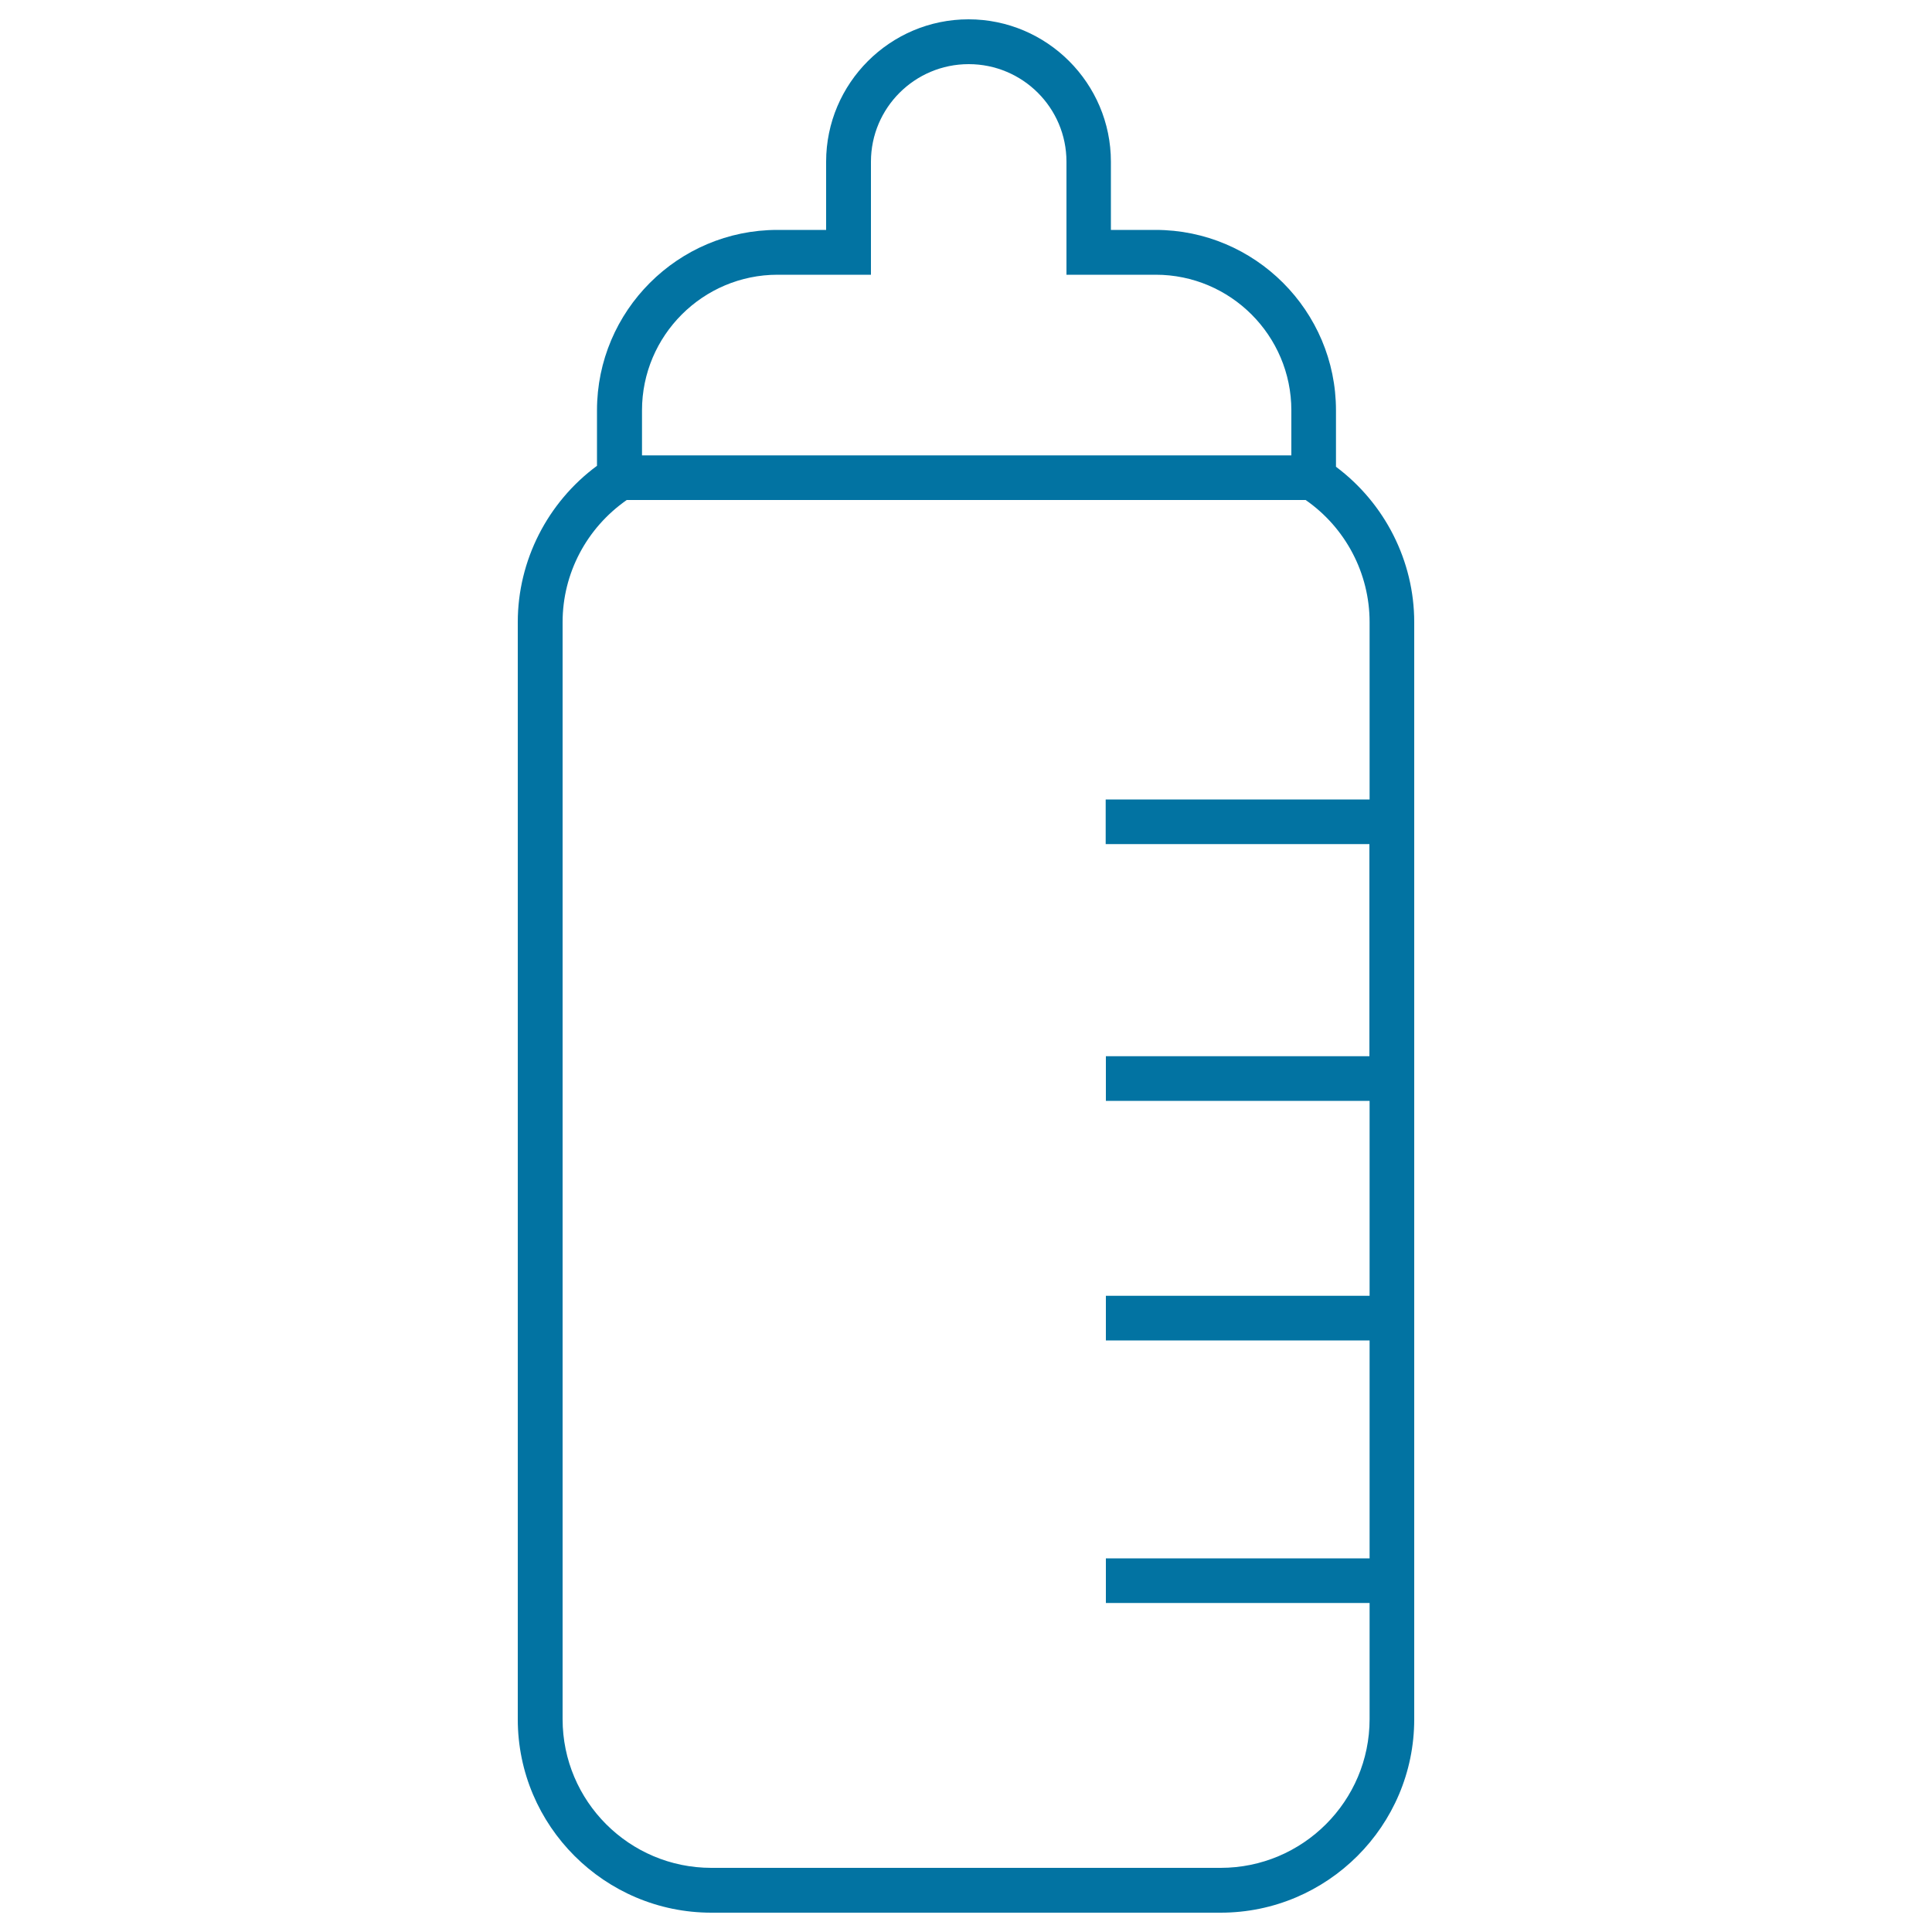 <svg xmlns="http://www.w3.org/2000/svg" viewBox="0 0 1000 1000" style="fill:#0273a2">
<title>Feeding Bottle SVG icon</title>
<g><path d="M691.5,241.6v-29.2c0-51.5-41.9-93.4-93.4-93.4h-23.1V83.7c0-40.6-33.1-73.7-73.7-73.7c-40.6,0-73.7,33.1-73.7,73.7V119h-25.2c-51.5,0-93.4,41.9-93.4,93.4v28.7C283.4,260,268,290.1,268,322v567.9C268,945.1,313,990,368.2,990h263.6C687,990,732,945.1,732,889.9V322C732,290.4,716.8,260.5,691.5,241.6z M402.5,142.2h48.3V83.7c0-27.9,22.7-50.5,50.6-50.5c27.9,0,50.6,22.6,50.6,50.5v58.5h46.2c38.7,0,70.2,31.5,70.2,70.2v23.3H332.3v-23.3C332.3,173.7,363.8,142.2,402.5,142.2z M708.8,436.9v109.8H572.4v23.1h136.5v100.9H572.4v23.1h136.5v112.8H572.4v23.1h136.5v60.1c0,42.5-34.6,77-77.1,77H368.2c-42.5,0-77-34.5-77-77V322c0-25.2,12.4-48.7,33.2-63.2h351.4c20.7,14.4,33.1,38,33.1,63.2v91.8H572.3v23.1H708.8z"/></g>
</svg>